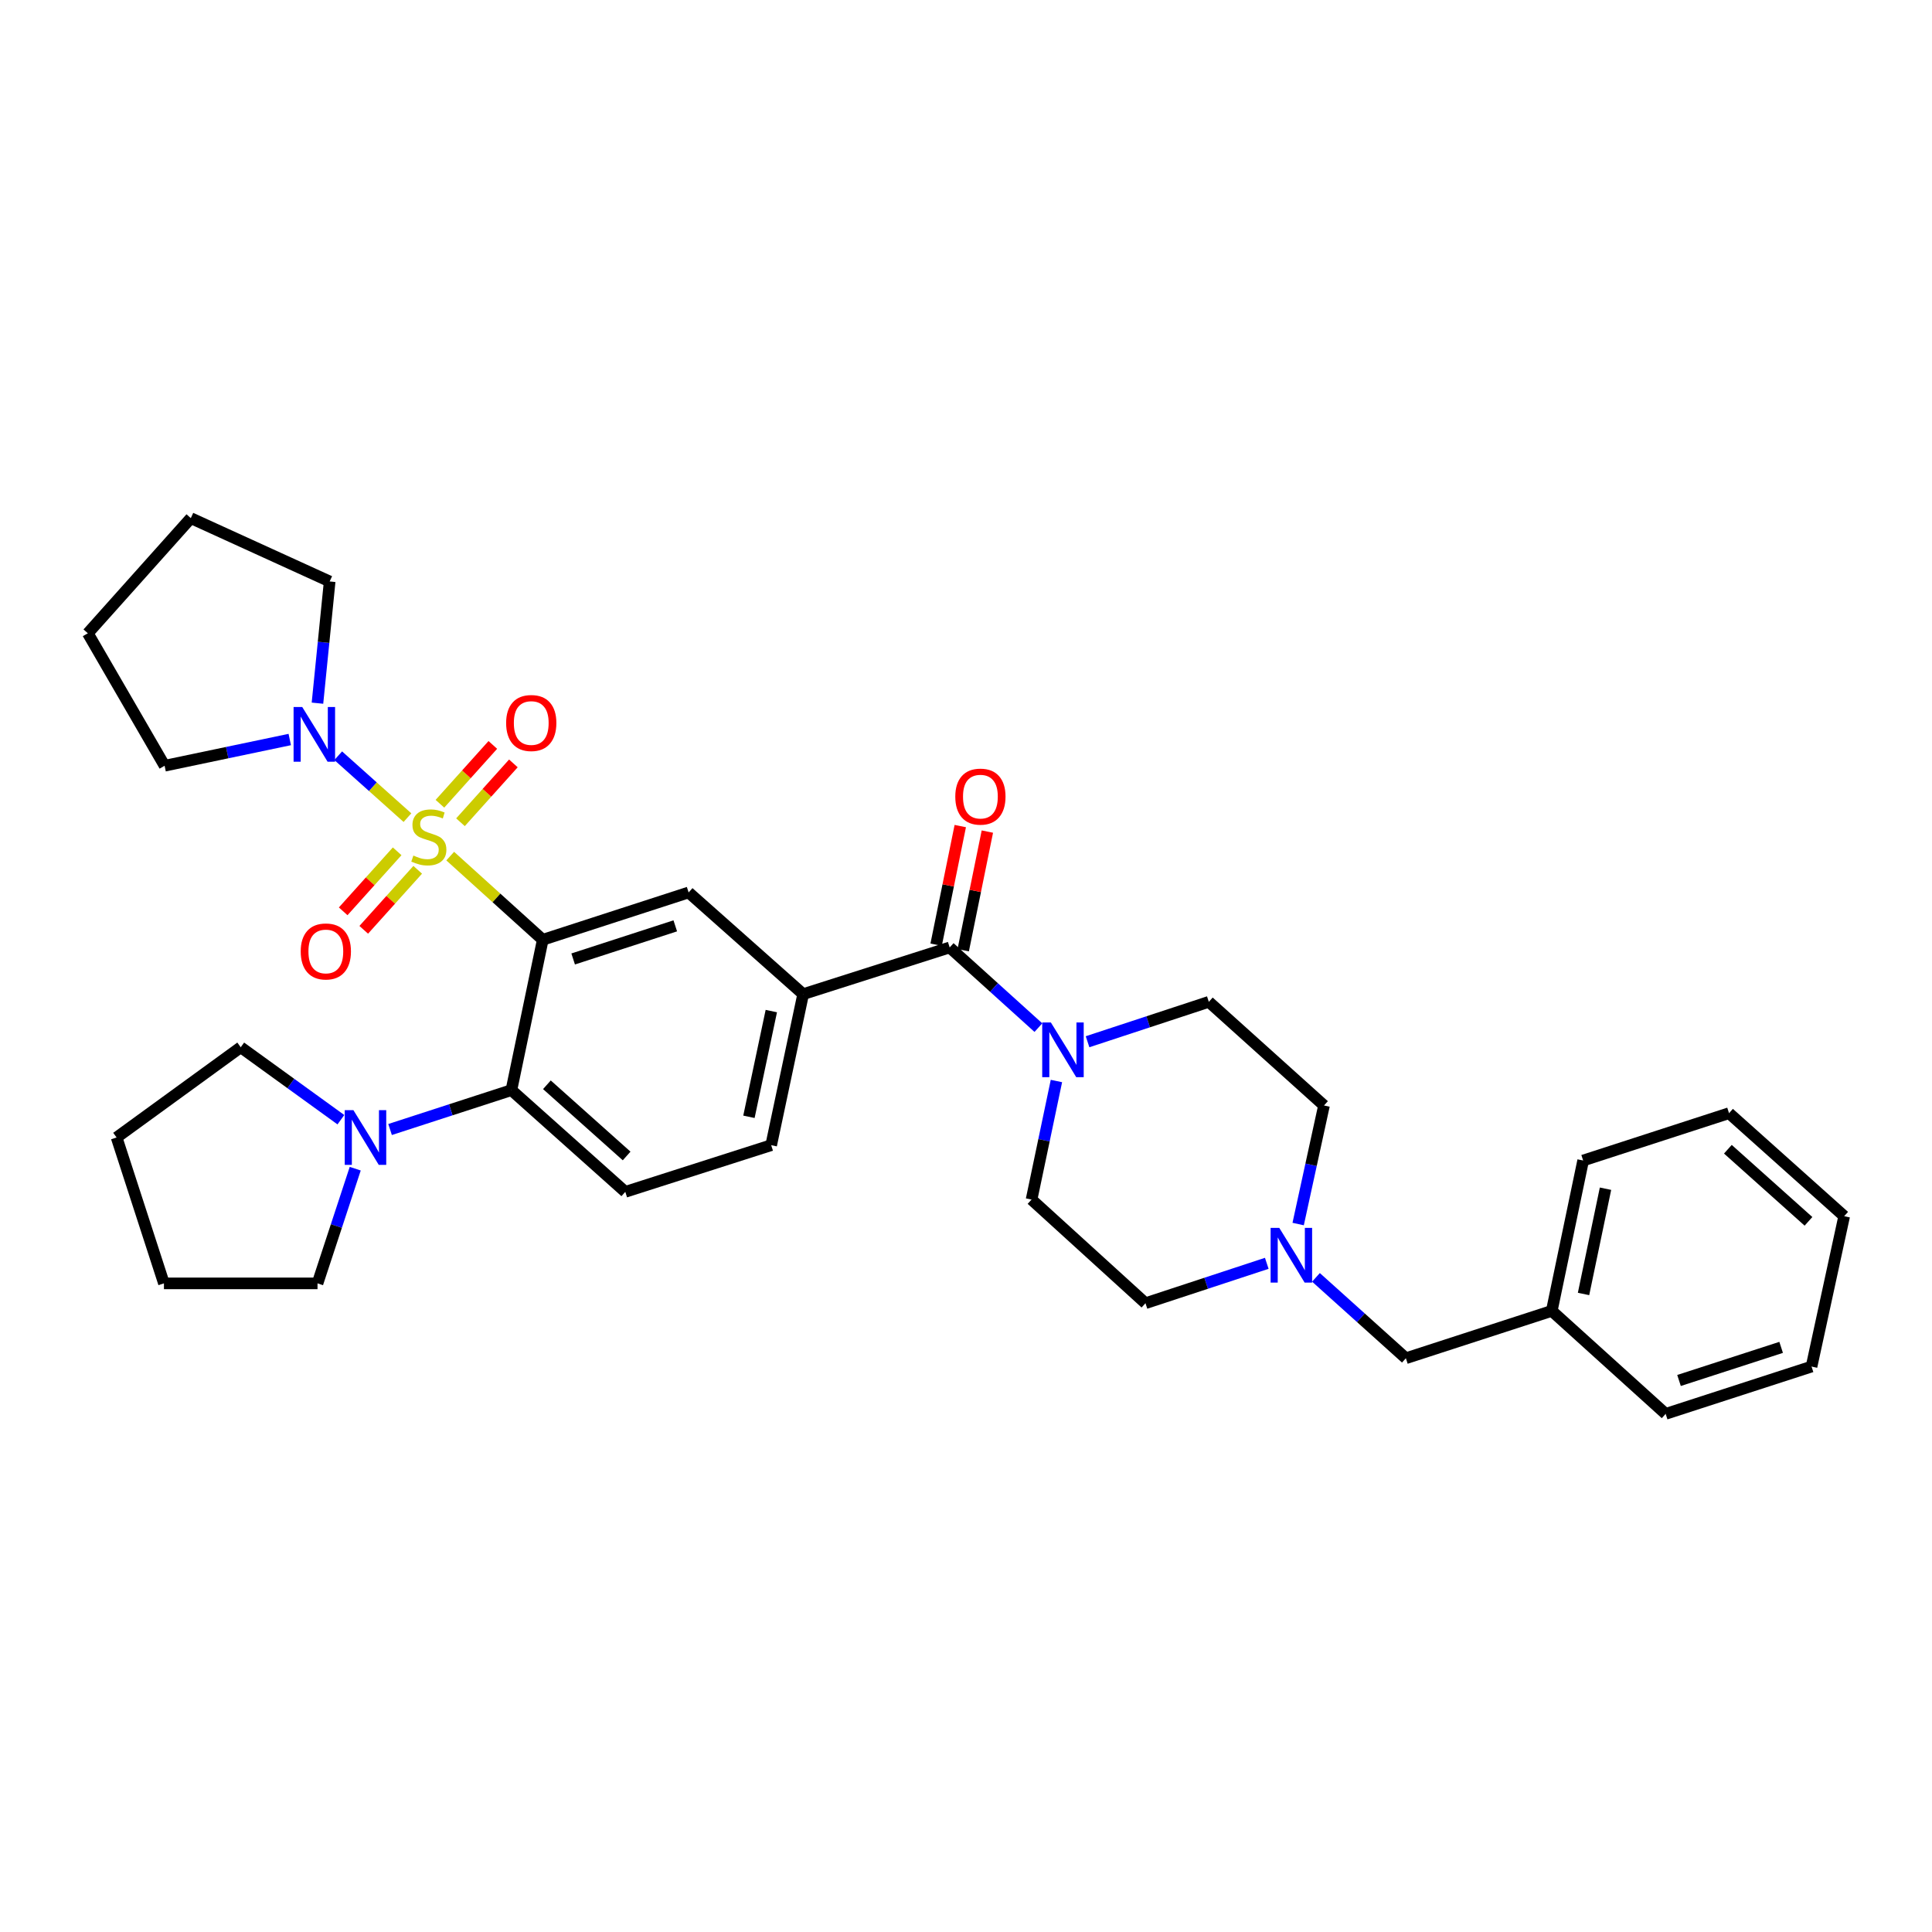 <?xml version='1.0' encoding='iso-8859-1'?>
<svg version='1.1' baseProfile='full'
              xmlns='http://www.w3.org/2000/svg'
                      xmlns:rdkit='http://www.rdkit.org/xml'
                      xmlns:xlink='http://www.w3.org/1999/xlink'
                  xml:space='preserve'
width='1000px' height='1000px' viewBox='0 0 1000 1000'>
<!-- END OF HEADER -->
<rect style='opacity:1.0;fill:#FFFFFF;stroke:none' width='1000' height='1000' x='0' y='0'> </rect>
<path class='bond-0' d='M 233.03,443.118 L 256.978,464.771' style='fill:none;fill-rule:evenodd;stroke:#CCCC00;stroke-width:6px;stroke-linecap:butt;stroke-linejoin:miter;stroke-opacity:1' />
<path class='bond-0' d='M 256.978,464.771 L 280.926,486.424' style='fill:none;fill-rule:evenodd;stroke:#000000;stroke-width:6px;stroke-linecap:butt;stroke-linejoin:miter;stroke-opacity:1' />
<path class='bond-2' d='M 210.895,423.214 L 192.975,407.187' style='fill:none;fill-rule:evenodd;stroke:#CCCC00;stroke-width:6px;stroke-linecap:butt;stroke-linejoin:miter;stroke-opacity:1' />
<path class='bond-2' d='M 192.975,407.187 L 175.054,391.161' style='fill:none;fill-rule:evenodd;stroke:#0000FF;stroke-width:6px;stroke-linecap:butt;stroke-linejoin:miter;stroke-opacity:1' />
<path class='bond-8' d='M 205.571,440.639 L 191.602,456.171' style='fill:none;fill-rule:evenodd;stroke:#CCCC00;stroke-width:6px;stroke-linecap:butt;stroke-linejoin:miter;stroke-opacity:1' />
<path class='bond-8' d='M 191.602,456.171 L 177.632,471.702' style='fill:none;fill-rule:evenodd;stroke:#FF0000;stroke-width:6px;stroke-linecap:butt;stroke-linejoin:miter;stroke-opacity:1' />
<path class='bond-8' d='M 216.209,450.207 L 202.239,465.739' style='fill:none;fill-rule:evenodd;stroke:#CCCC00;stroke-width:6px;stroke-linecap:butt;stroke-linejoin:miter;stroke-opacity:1' />
<path class='bond-8' d='M 202.239,465.739 L 188.27,481.27' style='fill:none;fill-rule:evenodd;stroke:#FF0000;stroke-width:6px;stroke-linecap:butt;stroke-linejoin:miter;stroke-opacity:1' />
<path class='bond-9' d='M 238.345,425.59 L 252.035,410.363' style='fill:none;fill-rule:evenodd;stroke:#CCCC00;stroke-width:6px;stroke-linecap:butt;stroke-linejoin:miter;stroke-opacity:1' />
<path class='bond-9' d='M 252.035,410.363 L 265.724,395.136' style='fill:none;fill-rule:evenodd;stroke:#FF0000;stroke-width:6px;stroke-linecap:butt;stroke-linejoin:miter;stroke-opacity:1' />
<path class='bond-9' d='M 227.705,416.024 L 241.395,400.797' style='fill:none;fill-rule:evenodd;stroke:#CCCC00;stroke-width:6px;stroke-linecap:butt;stroke-linejoin:miter;stroke-opacity:1' />
<path class='bond-9' d='M 241.395,400.797 L 255.084,385.57' style='fill:none;fill-rule:evenodd;stroke:#FF0000;stroke-width:6px;stroke-linecap:butt;stroke-linejoin:miter;stroke-opacity:1' />
<path class='bond-1' d='M 280.926,486.424 L 264.703,564.249' style='fill:none;fill-rule:evenodd;stroke:#000000;stroke-width:6px;stroke-linecap:butt;stroke-linejoin:miter;stroke-opacity:1' />
<path class='bond-4' d='M 280.926,486.424 L 356.431,461.934' style='fill:none;fill-rule:evenodd;stroke:#000000;stroke-width:6px;stroke-linecap:butt;stroke-linejoin:miter;stroke-opacity:1' />
<path class='bond-4' d='M 296.666,496.36 L 349.519,479.217' style='fill:none;fill-rule:evenodd;stroke:#000000;stroke-width:6px;stroke-linecap:butt;stroke-linejoin:miter;stroke-opacity:1' />
<path class='bond-7' d='M 264.703,564.249 L 233.301,574.441' style='fill:none;fill-rule:evenodd;stroke:#000000;stroke-width:6px;stroke-linecap:butt;stroke-linejoin:miter;stroke-opacity:1' />
<path class='bond-7' d='M 233.301,574.441 L 201.9,584.633' style='fill:none;fill-rule:evenodd;stroke:#0000FF;stroke-width:6px;stroke-linecap:butt;stroke-linejoin:miter;stroke-opacity:1' />
<path class='bond-11' d='M 264.703,564.249 L 323.651,616.901' style='fill:none;fill-rule:evenodd;stroke:#000000;stroke-width:6px;stroke-linecap:butt;stroke-linejoin:miter;stroke-opacity:1' />
<path class='bond-11' d='M 283.076,561.476 L 324.34,598.333' style='fill:none;fill-rule:evenodd;stroke:#000000;stroke-width:6px;stroke-linecap:butt;stroke-linejoin:miter;stroke-opacity:1' />
<path class='bond-20' d='M 164.318,363.961 L 167.478,332.463' style='fill:none;fill-rule:evenodd;stroke:#0000FF;stroke-width:6px;stroke-linecap:butt;stroke-linejoin:miter;stroke-opacity:1' />
<path class='bond-20' d='M 167.478,332.463 L 170.638,300.965' style='fill:none;fill-rule:evenodd;stroke:#000000;stroke-width:6px;stroke-linecap:butt;stroke-linejoin:miter;stroke-opacity:1' />
<path class='bond-21' d='M 149.978,382.775 L 117.588,389.562' style='fill:none;fill-rule:evenodd;stroke:#0000FF;stroke-width:6px;stroke-linecap:butt;stroke-linejoin:miter;stroke-opacity:1' />
<path class='bond-21' d='M 117.588,389.562 L 85.198,396.349' style='fill:none;fill-rule:evenodd;stroke:#000000;stroke-width:6px;stroke-linecap:butt;stroke-linejoin:miter;stroke-opacity:1' />
<path class='bond-3' d='M 491.551,490.398 L 415.712,514.57' style='fill:none;fill-rule:evenodd;stroke:#000000;stroke-width:6px;stroke-linecap:butt;stroke-linejoin:miter;stroke-opacity:1' />
<path class='bond-5' d='M 491.551,490.398 L 514.511,511.149' style='fill:none;fill-rule:evenodd;stroke:#000000;stroke-width:6px;stroke-linecap:butt;stroke-linejoin:miter;stroke-opacity:1' />
<path class='bond-5' d='M 514.511,511.149 L 537.472,531.9' style='fill:none;fill-rule:evenodd;stroke:#0000FF;stroke-width:6px;stroke-linecap:butt;stroke-linejoin:miter;stroke-opacity:1' />
<path class='bond-13' d='M 498.561,491.825 L 504.808,461.126' style='fill:none;fill-rule:evenodd;stroke:#000000;stroke-width:6px;stroke-linecap:butt;stroke-linejoin:miter;stroke-opacity:1' />
<path class='bond-13' d='M 504.808,461.126 L 511.056,430.427' style='fill:none;fill-rule:evenodd;stroke:#FF0000;stroke-width:6px;stroke-linecap:butt;stroke-linejoin:miter;stroke-opacity:1' />
<path class='bond-13' d='M 484.54,488.971 L 490.788,458.272' style='fill:none;fill-rule:evenodd;stroke:#000000;stroke-width:6px;stroke-linecap:butt;stroke-linejoin:miter;stroke-opacity:1' />
<path class='bond-13' d='M 490.788,458.272 L 497.036,427.574' style='fill:none;fill-rule:evenodd;stroke:#FF0000;stroke-width:6px;stroke-linecap:butt;stroke-linejoin:miter;stroke-opacity:1' />
<path class='bond-6' d='M 356.431,461.934 L 415.712,514.57' style='fill:none;fill-rule:evenodd;stroke:#000000;stroke-width:6px;stroke-linecap:butt;stroke-linejoin:miter;stroke-opacity:1' />
<path class='bond-14' d='M 546.803,559.532 L 540.368,590.212' style='fill:none;fill-rule:evenodd;stroke:#0000FF;stroke-width:6px;stroke-linecap:butt;stroke-linejoin:miter;stroke-opacity:1' />
<path class='bond-14' d='M 540.368,590.212 L 533.933,620.892' style='fill:none;fill-rule:evenodd;stroke:#000000;stroke-width:6px;stroke-linecap:butt;stroke-linejoin:miter;stroke-opacity:1' />
<path class='bond-15' d='M 562.915,539.204 L 594.3,528.878' style='fill:none;fill-rule:evenodd;stroke:#0000FF;stroke-width:6px;stroke-linecap:butt;stroke-linejoin:miter;stroke-opacity:1' />
<path class='bond-15' d='M 594.3,528.878 L 625.685,518.552' style='fill:none;fill-rule:evenodd;stroke:#000000;stroke-width:6px;stroke-linecap:butt;stroke-linejoin:miter;stroke-opacity:1' />
<path class='bond-12' d='M 415.712,514.57 L 399.163,592.745' style='fill:none;fill-rule:evenodd;stroke:#000000;stroke-width:6px;stroke-linecap:butt;stroke-linejoin:miter;stroke-opacity:1' />
<path class='bond-12' d='M 399.232,523.333 L 387.648,578.056' style='fill:none;fill-rule:evenodd;stroke:#000000;stroke-width:6px;stroke-linecap:butt;stroke-linejoin:miter;stroke-opacity:1' />
<path class='bond-22' d='M 176.442,579.554 L 150.521,560.805' style='fill:none;fill-rule:evenodd;stroke:#0000FF;stroke-width:6px;stroke-linecap:butt;stroke-linejoin:miter;stroke-opacity:1' />
<path class='bond-22' d='M 150.521,560.805 L 124.6,542.056' style='fill:none;fill-rule:evenodd;stroke:#000000;stroke-width:6px;stroke-linecap:butt;stroke-linejoin:miter;stroke-opacity:1' />
<path class='bond-23' d='M 183.865,604.91 L 174.104,634.593' style='fill:none;fill-rule:evenodd;stroke:#0000FF;stroke-width:6px;stroke-linecap:butt;stroke-linejoin:miter;stroke-opacity:1' />
<path class='bond-23' d='M 174.104,634.593 L 164.343,664.275' style='fill:none;fill-rule:evenodd;stroke:#000000;stroke-width:6px;stroke-linecap:butt;stroke-linejoin:miter;stroke-opacity:1' />
<path class='bond-10' d='M 671.927,633.562 L 678.613,602.88' style='fill:none;fill-rule:evenodd;stroke:#0000FF;stroke-width:6px;stroke-linecap:butt;stroke-linejoin:miter;stroke-opacity:1' />
<path class='bond-10' d='M 678.613,602.88 L 685.3,572.198' style='fill:none;fill-rule:evenodd;stroke:#000000;stroke-width:6px;stroke-linecap:butt;stroke-linejoin:miter;stroke-opacity:1' />
<path class='bond-16' d='M 681.142,661.16 L 704.412,682.092' style='fill:none;fill-rule:evenodd;stroke:#0000FF;stroke-width:6px;stroke-linecap:butt;stroke-linejoin:miter;stroke-opacity:1' />
<path class='bond-16' d='M 704.412,682.092 L 727.682,703.025' style='fill:none;fill-rule:evenodd;stroke:#000000;stroke-width:6px;stroke-linecap:butt;stroke-linejoin:miter;stroke-opacity:1' />
<path class='bond-36' d='M 655.681,653.892 L 624.289,664.219' style='fill:none;fill-rule:evenodd;stroke:#0000FF;stroke-width:6px;stroke-linecap:butt;stroke-linejoin:miter;stroke-opacity:1' />
<path class='bond-36' d='M 624.289,664.219 L 592.896,674.545' style='fill:none;fill-rule:evenodd;stroke:#000000;stroke-width:6px;stroke-linecap:butt;stroke-linejoin:miter;stroke-opacity:1' />
<path class='bond-34' d='M 323.651,616.901 L 399.163,592.745' style='fill:none;fill-rule:evenodd;stroke:#000000;stroke-width:6px;stroke-linecap:butt;stroke-linejoin:miter;stroke-opacity:1' />
<path class='bond-18' d='M 533.933,620.892 L 592.896,674.545' style='fill:none;fill-rule:evenodd;stroke:#000000;stroke-width:6px;stroke-linecap:butt;stroke-linejoin:miter;stroke-opacity:1' />
<path class='bond-17' d='M 625.685,518.552 L 685.3,572.198' style='fill:none;fill-rule:evenodd;stroke:#000000;stroke-width:6px;stroke-linecap:butt;stroke-linejoin:miter;stroke-opacity:1' />
<path class='bond-19' d='M 727.682,703.025 L 803.195,678.512' style='fill:none;fill-rule:evenodd;stroke:#000000;stroke-width:6px;stroke-linecap:butt;stroke-linejoin:miter;stroke-opacity:1' />
<path class='bond-24' d='M 803.195,678.512 L 819.434,600.678' style='fill:none;fill-rule:evenodd;stroke:#000000;stroke-width:6px;stroke-linecap:butt;stroke-linejoin:miter;stroke-opacity:1' />
<path class='bond-24' d='M 819.636,669.759 L 831.004,615.275' style='fill:none;fill-rule:evenodd;stroke:#000000;stroke-width:6px;stroke-linecap:butt;stroke-linejoin:miter;stroke-opacity:1' />
<path class='bond-25' d='M 803.195,678.512 L 862.142,731.815' style='fill:none;fill-rule:evenodd;stroke:#000000;stroke-width:6px;stroke-linecap:butt;stroke-linejoin:miter;stroke-opacity:1' />
<path class='bond-29' d='M 170.638,300.965 L 98.766,268.185' style='fill:none;fill-rule:evenodd;stroke:#000000;stroke-width:6px;stroke-linecap:butt;stroke-linejoin:miter;stroke-opacity:1' />
<path class='bond-26' d='M 85.198,396.349 L 45.455,327.784' style='fill:none;fill-rule:evenodd;stroke:#000000;stroke-width:6px;stroke-linecap:butt;stroke-linejoin:miter;stroke-opacity:1' />
<path class='bond-27' d='M 124.6,542.056 L 60.358,588.763' style='fill:none;fill-rule:evenodd;stroke:#000000;stroke-width:6px;stroke-linecap:butt;stroke-linejoin:miter;stroke-opacity:1' />
<path class='bond-28' d='M 164.343,664.275 L 84.856,664.275' style='fill:none;fill-rule:evenodd;stroke:#000000;stroke-width:6px;stroke-linecap:butt;stroke-linejoin:miter;stroke-opacity:1' />
<path class='bond-30' d='M 819.434,600.678 L 894.946,576.18' style='fill:none;fill-rule:evenodd;stroke:#000000;stroke-width:6px;stroke-linecap:butt;stroke-linejoin:miter;stroke-opacity:1' />
<path class='bond-31' d='M 862.142,731.815 L 937.655,707.333' style='fill:none;fill-rule:evenodd;stroke:#000000;stroke-width:6px;stroke-linecap:butt;stroke-linejoin:miter;stroke-opacity:1' />
<path class='bond-31' d='M 869.056,714.533 L 921.915,697.396' style='fill:none;fill-rule:evenodd;stroke:#000000;stroke-width:6px;stroke-linecap:butt;stroke-linejoin:miter;stroke-opacity:1' />
<path class='bond-33' d='M 45.455,327.784 L 98.766,268.185' style='fill:none;fill-rule:evenodd;stroke:#000000;stroke-width:6px;stroke-linecap:butt;stroke-linejoin:miter;stroke-opacity:1' />
<path class='bond-35' d='M 60.358,588.763 L 84.856,664.275' style='fill:none;fill-rule:evenodd;stroke:#000000;stroke-width:6px;stroke-linecap:butt;stroke-linejoin:miter;stroke-opacity:1' />
<path class='bond-37' d='M 894.946,576.18 L 954.545,629.5' style='fill:none;fill-rule:evenodd;stroke:#000000;stroke-width:6px;stroke-linecap:butt;stroke-linejoin:miter;stroke-opacity:1' />
<path class='bond-37' d='M 894.346,594.841 L 936.066,632.165' style='fill:none;fill-rule:evenodd;stroke:#000000;stroke-width:6px;stroke-linecap:butt;stroke-linejoin:miter;stroke-opacity:1' />
<path class='bond-32' d='M 937.655,707.333 L 954.545,629.5' style='fill:none;fill-rule:evenodd;stroke:#000000;stroke-width:6px;stroke-linecap:butt;stroke-linejoin:miter;stroke-opacity:1' />
<path  class='atom-0' d='M 213.963 442.832
Q 214.283 442.952, 215.603 443.512
Q 216.923 444.072, 218.363 444.432
Q 219.843 444.752, 221.283 444.752
Q 223.963 444.752, 225.523 443.472
Q 227.083 442.152, 227.083 439.872
Q 227.083 438.312, 226.283 437.352
Q 225.523 436.392, 224.323 435.872
Q 223.123 435.352, 221.123 434.752
Q 218.603 433.992, 217.083 433.272
Q 215.603 432.552, 214.523 431.032
Q 213.483 429.512, 213.483 426.952
Q 213.483 423.392, 215.883 421.192
Q 218.323 418.992, 223.123 418.992
Q 226.403 418.992, 230.123 420.552
L 229.203 423.632
Q 225.803 422.232, 223.243 422.232
Q 220.483 422.232, 218.963 423.392
Q 217.443 424.512, 217.483 426.472
Q 217.483 427.992, 218.243 428.912
Q 219.043 429.832, 220.163 430.352
Q 221.323 430.872, 223.243 431.472
Q 225.803 432.272, 227.323 433.072
Q 228.843 433.872, 229.923 435.512
Q 231.043 437.112, 231.043 439.872
Q 231.043 443.792, 228.403 445.912
Q 225.803 447.992, 221.443 447.992
Q 218.923 447.992, 217.003 447.432
Q 215.123 446.912, 212.883 445.992
L 213.963 442.832
' fill='#CCCC00'/>
<path  class='atom-3' d='M 156.438 365.95
L 165.718 380.95
Q 166.638 382.43, 168.118 385.11
Q 169.598 387.79, 169.678 387.95
L 169.678 365.95
L 173.438 365.95
L 173.438 394.27
L 169.558 394.27
L 159.598 377.87
Q 158.438 375.95, 157.198 373.75
Q 155.998 371.55, 155.638 370.87
L 155.638 394.27
L 151.958 394.27
L 151.958 365.95
L 156.438 365.95
' fill='#0000FF'/>
<path  class='atom-6' d='M 543.928 529.232
L 553.208 544.232
Q 554.128 545.712, 555.608 548.392
Q 557.088 551.072, 557.168 551.232
L 557.168 529.232
L 560.928 529.232
L 560.928 557.552
L 557.048 557.552
L 547.088 541.152
Q 545.928 539.232, 544.688 537.032
Q 543.488 534.832, 543.128 534.152
L 543.128 557.552
L 539.448 557.552
L 539.448 529.232
L 543.928 529.232
' fill='#0000FF'/>
<path  class='atom-8' d='M 182.915 574.603
L 192.195 589.603
Q 193.115 591.083, 194.595 593.763
Q 196.075 596.443, 196.155 596.603
L 196.155 574.603
L 199.915 574.603
L 199.915 602.923
L 196.035 602.923
L 186.075 586.523
Q 184.915 584.603, 183.675 582.403
Q 182.475 580.203, 182.115 579.523
L 182.115 602.923
L 178.435 602.923
L 178.435 574.603
L 182.915 574.603
' fill='#0000FF'/>
<path  class='atom-9' d='M 155.651 492.465
Q 155.651 485.665, 159.011 481.865
Q 162.371 478.065, 168.651 478.065
Q 174.931 478.065, 178.291 481.865
Q 181.651 485.665, 181.651 492.465
Q 181.651 499.345, 178.251 503.265
Q 174.851 507.145, 168.651 507.145
Q 162.411 507.145, 159.011 503.265
Q 155.651 499.385, 155.651 492.465
M 168.651 503.945
Q 172.971 503.945, 175.291 501.065
Q 177.651 498.145, 177.651 492.465
Q 177.651 486.905, 175.291 484.105
Q 172.971 481.265, 168.651 481.265
Q 164.331 481.265, 161.971 484.065
Q 159.651 486.865, 159.651 492.465
Q 159.651 498.185, 161.971 501.065
Q 164.331 503.945, 168.651 503.945
' fill='#FF0000'/>
<path  class='atom-10' d='M 261.973 374.228
Q 261.973 367.428, 265.333 363.628
Q 268.693 359.828, 274.973 359.828
Q 281.253 359.828, 284.613 363.628
Q 287.973 367.428, 287.973 374.228
Q 287.973 381.108, 284.573 385.028
Q 281.173 388.908, 274.973 388.908
Q 268.733 388.908, 265.333 385.028
Q 261.973 381.148, 261.973 374.228
M 274.973 385.708
Q 279.293 385.708, 281.613 382.828
Q 283.973 379.908, 283.973 374.228
Q 283.973 368.668, 281.613 365.868
Q 279.293 363.028, 274.973 363.028
Q 270.653 363.028, 268.293 365.828
Q 265.973 368.628, 265.973 374.228
Q 265.973 379.948, 268.293 382.828
Q 270.653 385.708, 274.973 385.708
' fill='#FF0000'/>
<path  class='atom-11' d='M 662.149 635.546
L 671.429 650.546
Q 672.349 652.026, 673.829 654.706
Q 675.309 657.386, 675.389 657.546
L 675.389 635.546
L 679.149 635.546
L 679.149 663.866
L 675.269 663.866
L 665.309 647.466
Q 664.149 645.546, 662.909 643.346
Q 661.709 641.146, 661.349 640.466
L 661.349 663.866
L 657.669 663.866
L 657.669 635.546
L 662.149 635.546
' fill='#0000FF'/>
<path  class='atom-14' d='M 494.456 412.327
Q 494.456 405.527, 497.816 401.727
Q 501.176 397.927, 507.456 397.927
Q 513.736 397.927, 517.096 401.727
Q 520.456 405.527, 520.456 412.327
Q 520.456 419.207, 517.056 423.127
Q 513.656 427.007, 507.456 427.007
Q 501.216 427.007, 497.816 423.127
Q 494.456 419.247, 494.456 412.327
M 507.456 423.807
Q 511.776 423.807, 514.096 420.927
Q 516.456 418.007, 516.456 412.327
Q 516.456 406.767, 514.096 403.967
Q 511.776 401.127, 507.456 401.127
Q 503.136 401.127, 500.776 403.927
Q 498.456 406.727, 498.456 412.327
Q 498.456 418.047, 500.776 420.927
Q 503.136 423.807, 507.456 423.807
' fill='#FF0000'/>
</svg>
